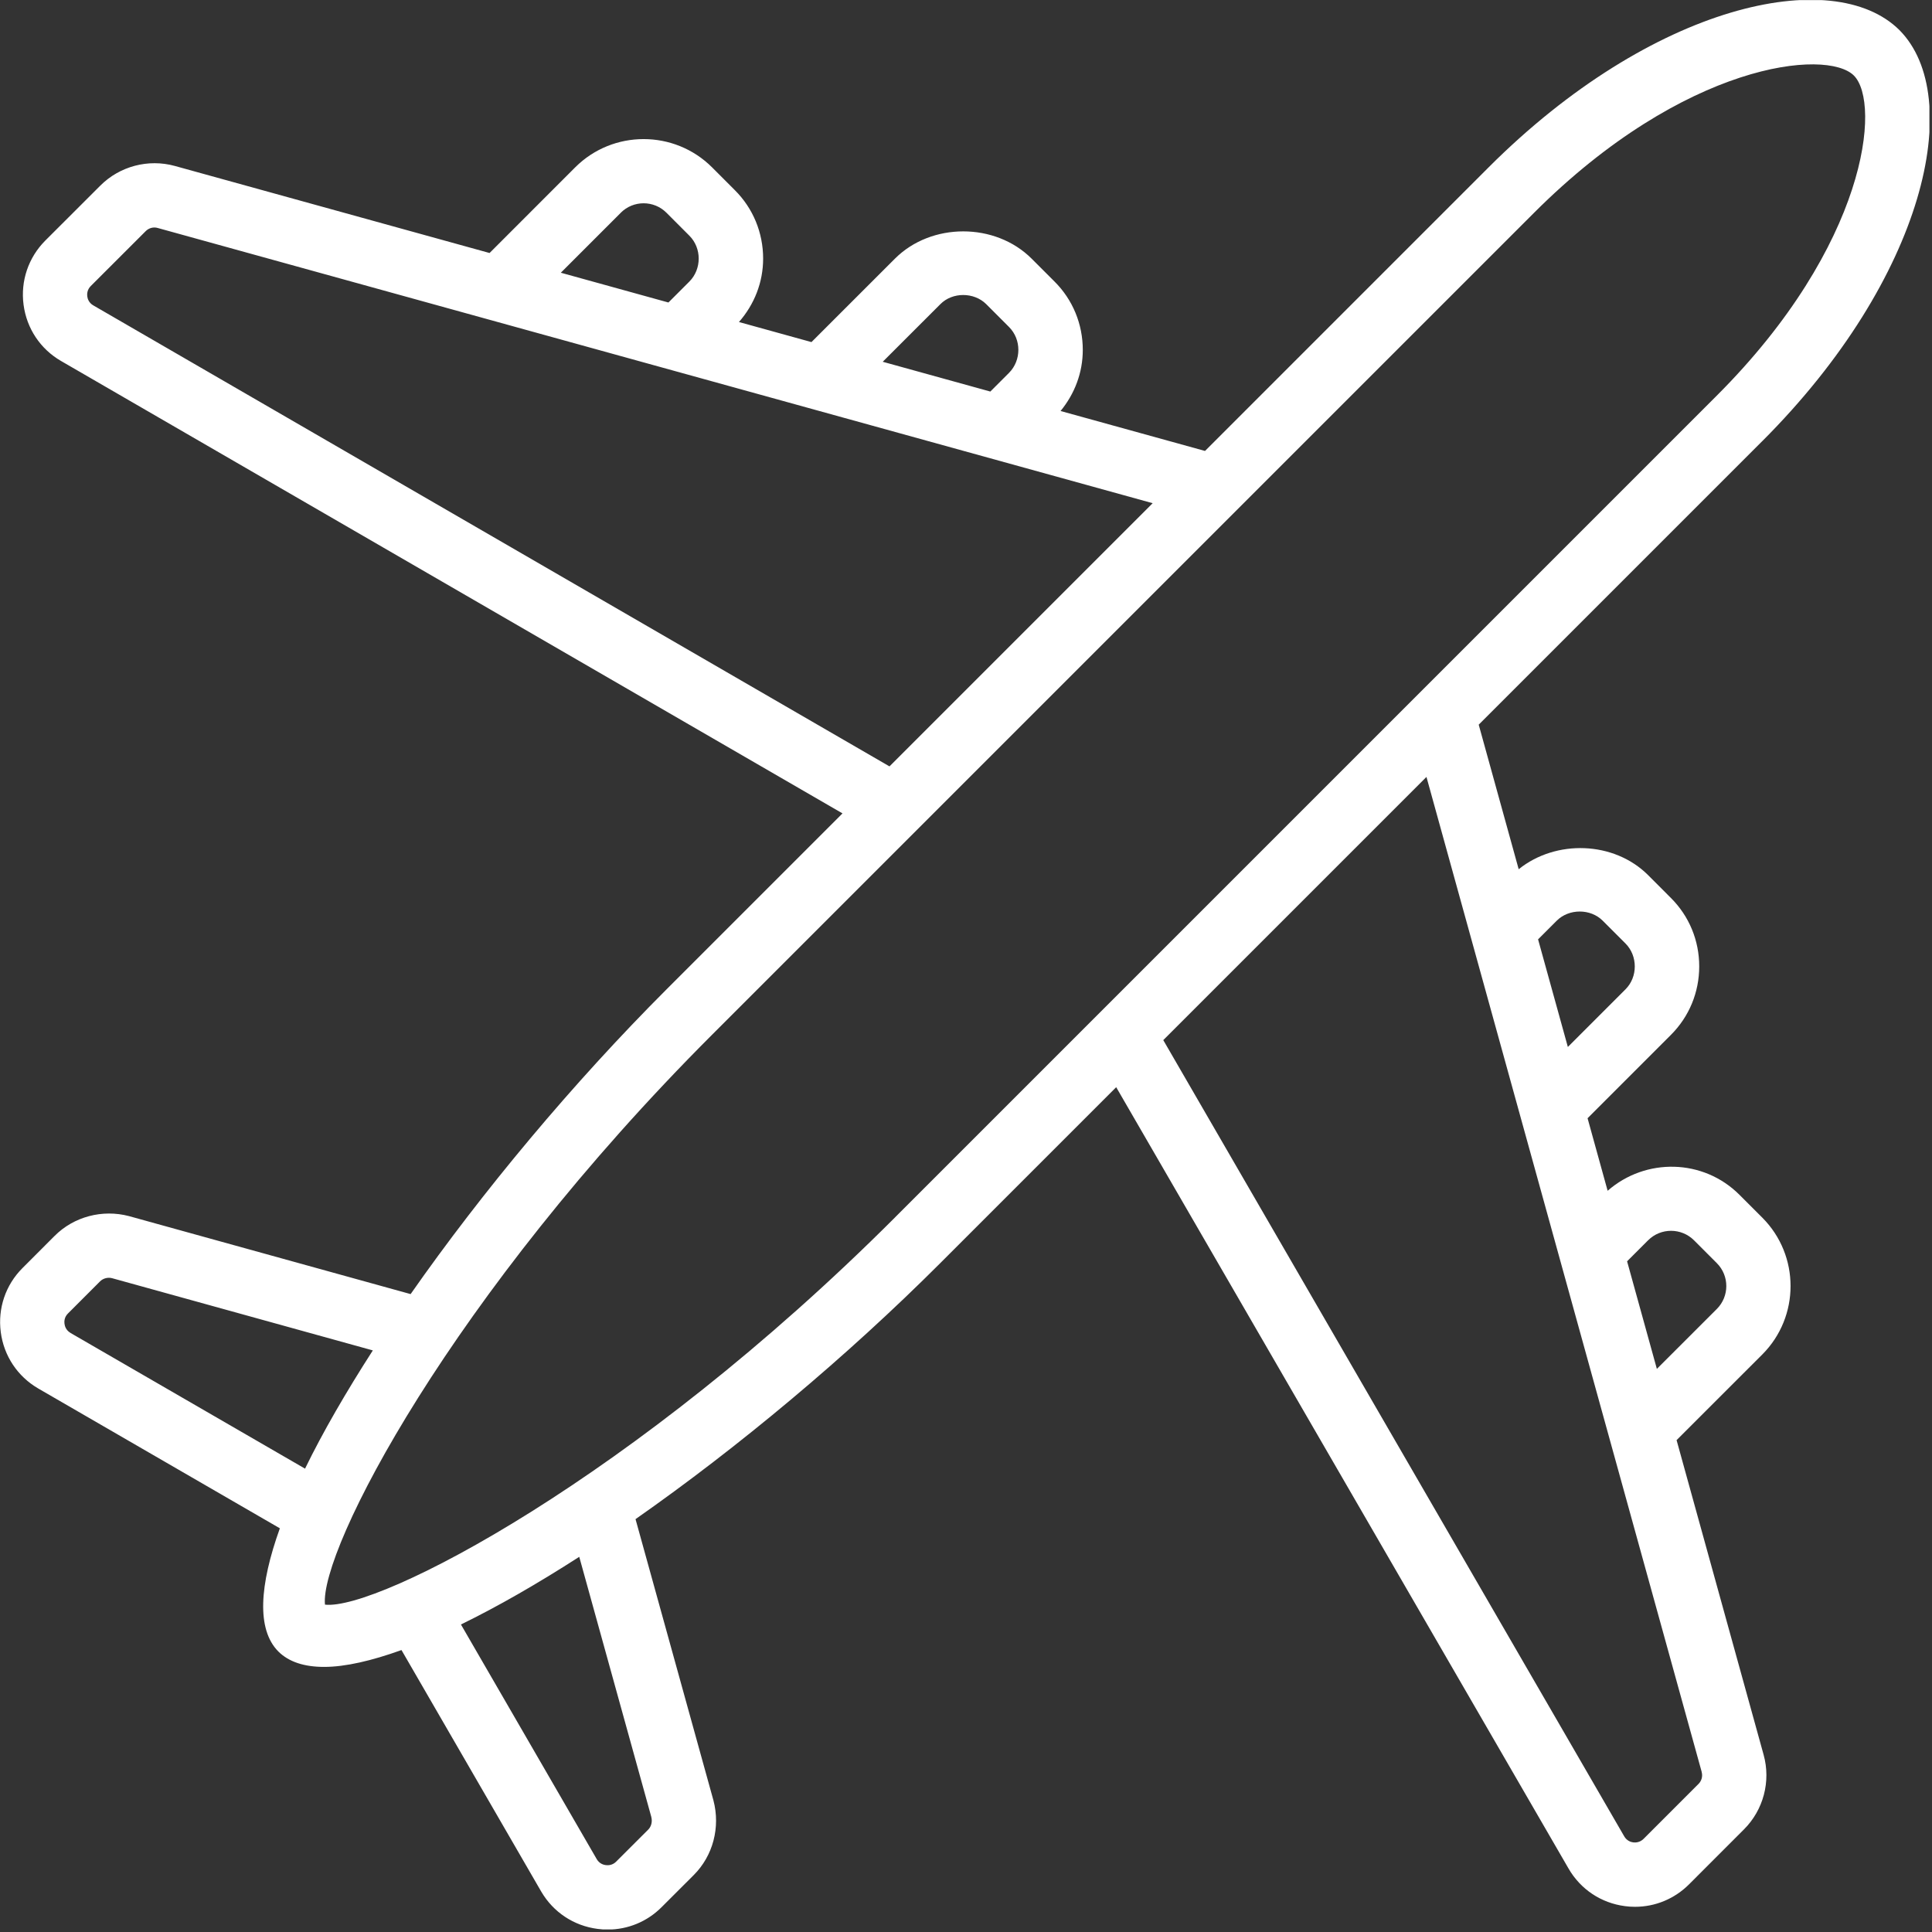 <?xml version="1.0" encoding="UTF-8" standalone="no"?> <svg xmlns="http://www.w3.org/2000/svg" xmlns:xlink="http://www.w3.org/1999/xlink" xmlns:serif="http://www.serif.com/" width="100%" height="100%" viewBox="0 0 723 723" version="1.1" xml:space="preserve" style="fill-rule:evenodd;clip-rule:evenodd;stroke-linejoin:round;stroke-miterlimit:2;"><rect x="0" y="0" width="723" height="723" fill="#333333" stroke="none"/> <g transform="matrix(1,0,0,1,-385.306,-398.421)"> <g transform="matrix(2.888,0,0,2.888,746.338,759.454)"> <g transform="matrix(1,0,0,1,-125,-125)"> <clipPath id="_clip1"> <rect x="0" y="0" width="250" height="250"></rect> </clipPath> <g clip-path="url(#_clip1)"> <g transform="matrix(4.167,0,0,4.167,0,0)"> <path d="M54.797,13.716C59.887,8.627 61.114,3 59.063,0.933C57,-1.113 51.375,0.115 46.285,5.204L37.469,14.02L32.977,12.778C33.417,12.243 33.668,11.584 33.668,10.879C33.668,10.073 33.356,9.317 32.789,8.752L32.079,8.042C30.946,6.909 28.956,6.909 27.825,8.042L25.231,10.635L22.976,10.011C23.455,9.464 23.728,8.776 23.728,8.039C23.728,7.233 23.416,6.477 22.85,5.912L22.139,5.2C20.966,4.031 19.058,4.029 17.885,5.2L15.221,7.865L5.435,5.158C4.612,4.931 3.72,5.164 3.116,5.77L1.406,7.478C0.88,8.006 0.633,8.734 0.73,9.473C0.827,10.212 1.252,10.851 1.898,11.224L26.196,25.291L20.73,30.757C17.812,33.675 14.995,37.051 12.766,40.239L4.009,37.814C3.181,37.596 2.295,37.83 1.697,38.428L0.696,39.43C0.171,39.955 -0.075,40.681 0.021,41.42C0.117,42.16 0.542,42.799 1.186,43.174L8.7,47.522C8.066,49.289 7.97,50.664 8.653,51.353C8.982,51.68 9.465,51.832 10.075,51.832C10.739,51.832 11.559,51.64 12.482,51.308L16.826,58.816C17.2,59.459 17.839,59.883 18.579,59.979C18.684,59.993 18.79,60 18.893,60C19.521,60 20.119,59.755 20.569,59.305L21.571,58.304C22.169,57.706 22.404,56.82 22.182,55.981L19.76,47.237C22.947,45.008 26.324,42.189 29.241,39.271L34.707,33.805L48.774,58.103C49.147,58.749 49.786,59.174 50.525,59.271C50.63,59.286 50.737,59.292 50.841,59.292C51.468,59.292 52.067,59.046 52.52,58.594L54.227,56.886C54.834,56.281 55.069,55.392 54.84,54.566L52.133,44.78L54.799,42.116C55.97,40.943 55.97,39.035 54.799,37.862L54.089,37.152C52.965,36.027 51.172,35.992 49.989,37.026L49.365,34.77L51.958,32.177C52.524,31.611 52.837,30.855 52.837,30.049C52.837,29.243 52.525,28.488 51.958,27.922L51.249,27.212C50.187,26.15 48.379,26.097 47.223,27.027L45.98,22.532L54.796,13.716L54.797,13.716ZM29.24,9.455C29.614,9.076 30.285,9.077 30.665,9.455L31.375,10.166C31.763,10.554 31.76,11.203 31.375,11.591L30.793,12.173L27.447,11.247L29.24,9.455ZM19.299,6.615C19.692,6.219 20.333,6.221 20.724,6.615L21.435,7.327C21.822,7.714 21.82,8.365 21.435,8.752L20.783,9.404L17.437,8.478L19.3,6.615L19.299,6.615ZM2.899,9.494C2.757,9.412 2.72,9.283 2.711,9.213C2.702,9.144 2.704,9.009 2.819,8.893L4.529,7.184C4.626,7.087 4.769,7.048 4.9,7.086L35.841,15.645L27.657,23.829L2.899,9.494ZM2.189,41.445C2.048,41.363 2.012,41.233 2.003,41.163C1.993,41.093 1.995,40.958 2.108,40.845L3.109,39.843C3.203,39.748 3.353,39.709 3.485,39.745L11.591,41.99C10.758,43.286 10.037,44.529 9.483,45.667L2.188,41.446L2.189,41.445ZM20.251,56.503C20.288,56.643 20.251,56.795 20.156,56.89L19.154,57.891C19.04,58.003 18.909,58.004 18.836,57.996C18.766,57.987 18.636,57.951 18.555,57.812L14.331,50.513C15.471,49.957 16.711,49.245 18.01,48.409L20.252,56.502L20.251,56.503ZM27.827,37.857C19.685,45.999 11.753,50.08 10.103,49.896C9.93,48.207 14.003,40.31 22.142,32.172L47.698,6.617C52.382,1.934 56.8,1.501 57.647,2.347C58.496,3.201 58.067,7.618 53.382,12.301L27.827,37.856L27.827,37.857ZM51.248,38.566C51.641,38.172 52.282,38.174 52.675,38.566L53.384,39.276C53.778,39.669 53.778,40.309 53.384,40.702L51.52,42.565L50.594,39.219L51.246,38.567L51.248,38.566ZM48.408,28.626C48.788,28.248 49.456,28.248 49.834,28.626L50.544,29.336C50.929,29.721 50.93,30.378 50.544,30.762L48.752,32.554L47.826,29.208L48.408,28.626ZM52.913,55.1C52.95,55.232 52.913,55.374 52.814,55.472L51.106,57.18C50.989,57.295 50.854,57.297 50.786,57.289C50.716,57.28 50.587,57.243 50.505,57.101L36.171,32.341L44.355,24.157L52.914,55.098L52.913,55.1Z" style="fill:white;fill-rule:nonzero;"></path> </g> </g> </g> </g> </g> </svg> 